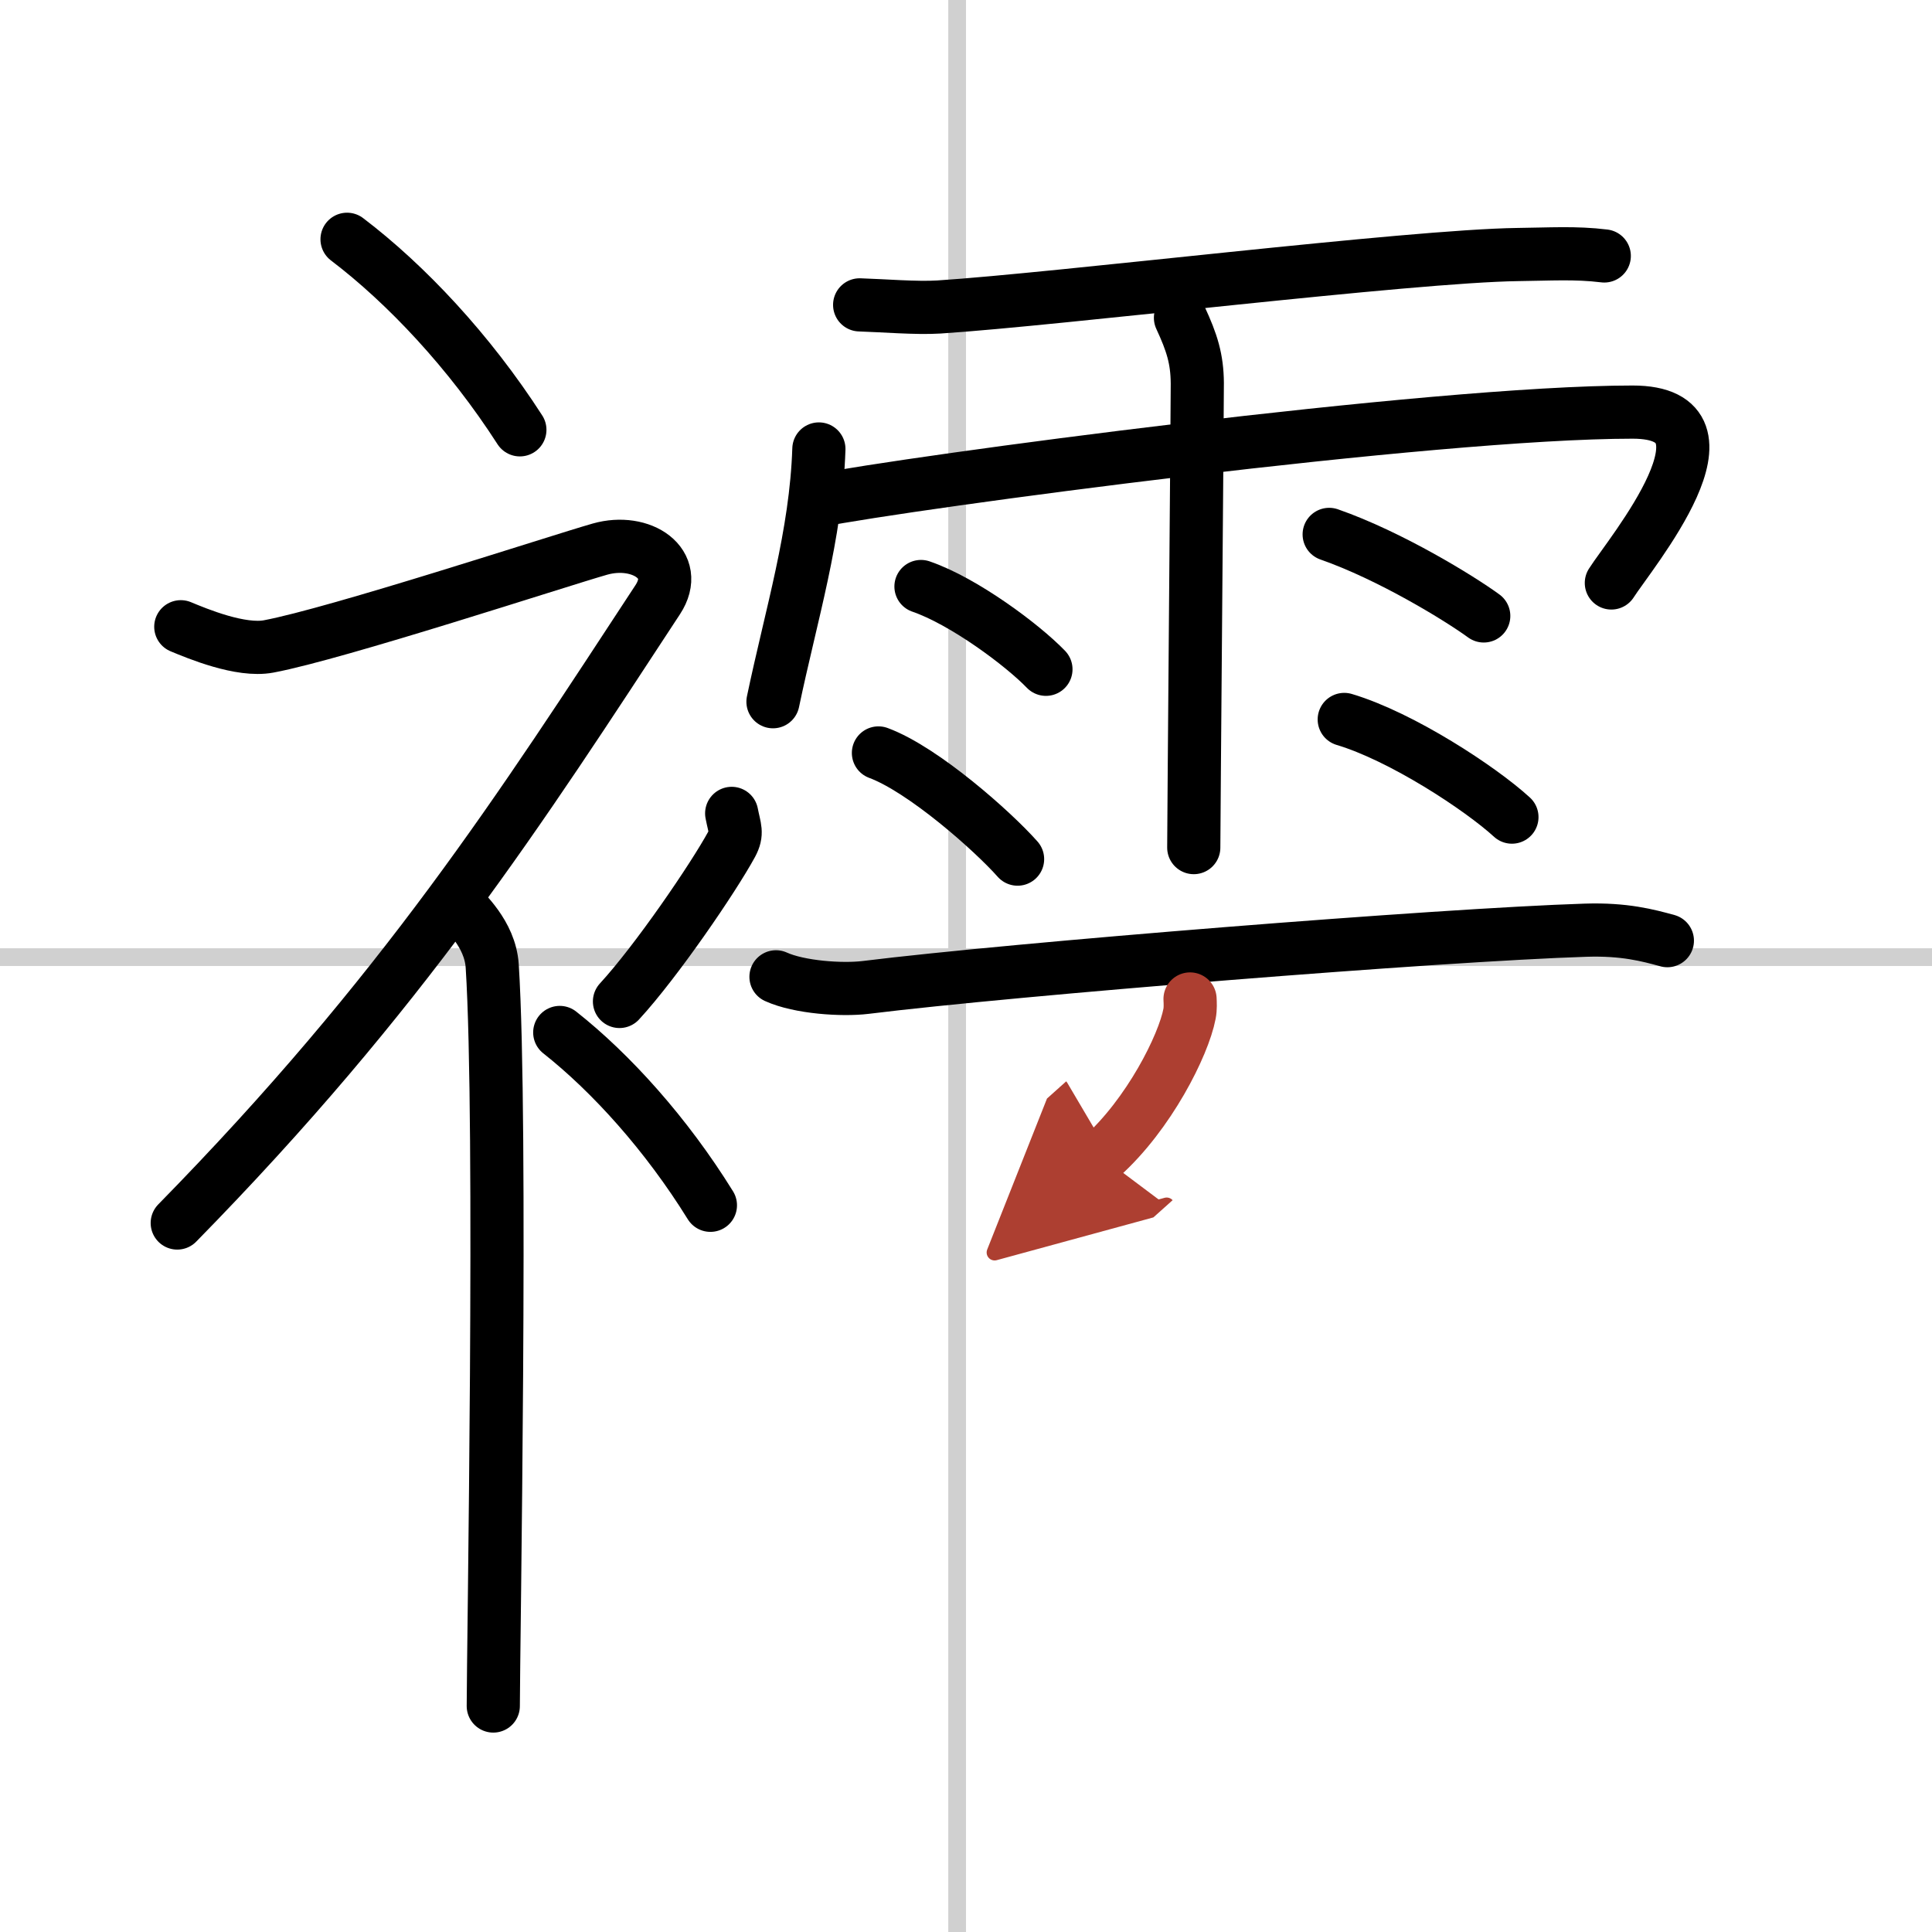 <svg width="400" height="400" viewBox="0 0 109 109" xmlns="http://www.w3.org/2000/svg"><defs><marker id="a" markerWidth="4" orient="auto" refX="1" refY="5" viewBox="0 0 10 10"><polyline points="0 0 10 5 0 10 1 5" fill="#ad3f31" stroke="#ad3f31"/></marker></defs><g fill="none" stroke="#000" stroke-linecap="round" stroke-linejoin="round" stroke-width="3"><rect width="100%" height="100%" fill="#fff" stroke="#fff"/><line x1="54" x2="54" y2="109" stroke="#d0d0d0" stroke-width="1"/><line x2="109" y1="54" y2="54" stroke="#d0d0d0" stroke-width="1"/><path d="m19.58 13.5c3.33 2.53 6.9 6.32 9.75 10.75"/><path d="M10.2,35.36c0.94,0.39,3.38,1.41,4.96,1.11c3.84-0.72,16.37-4.83,18.69-5.49c2.33-0.66,4.58,0.83,3.26,2.85C29.36,45.65,22.75,56,10,69"/><path d="m26 51.11c0.12 0.29 1.65 1.53 1.77 3.39 0.57 8.93 0.06 38.7 0.06 41.75"/><path d="m41.28 45.89c0.17 0.87 0.34 1.1 0 1.74-1.04 1.91-4.25 6.61-6.33 8.87"/><path d="m31.58 58.25c2.9 2.29 6.01 5.73 8.5 9.75"/><path d="m48.5 17.2c1.3 0.04 3.21 0.2 4.47 0.12 6.8-0.44 26.6-2.88 32.67-2.96 1.77-0.02 3.25-0.12 4.87 0.08"/><path d="m46.2 25.33c-0.16 4.87-1.56 9.34-2.59 14.26"/><path d="m46.06 28.26c5.32-1.05 34.76-5.01 46.05-5.01 6.54 0-0.16 8-1.2 9.64"/><path d="m66.6 17.93c0.65 1.4 0.94 2.32 0.95 3.69 0.01 0.49-0.2 24.85-0.2 26.2"/><path d="m51.96 33.09c2.42 0.83 5.73 3.3 7.05 4.67"/><path d="m49.56 42.48c2.54 0.94 6.46 4.42 7.85 5.99"/><path d="m74.99 30.15c3.44 1.2 7.35 3.6 8.72 4.6"/><path d="m75.84 40.59c3.25 0.97 7.69 3.89 9.46 5.51"/><path d="m43.78 55.11c1.32 0.6 3.73 0.76 5.05 0.6 8.39-1.04 32.42-2.97 40.63-3.23 2.19-0.07 3.51 0.29 4.61 0.59"/><path d="m67.14 56.36c0.01 0.21 0.03 0.54-0.03 0.84-0.34 1.78-2.29 5.67-4.96 8.06" marker-end="url(#a)" stroke="#ad3f31"/></g></svg>
